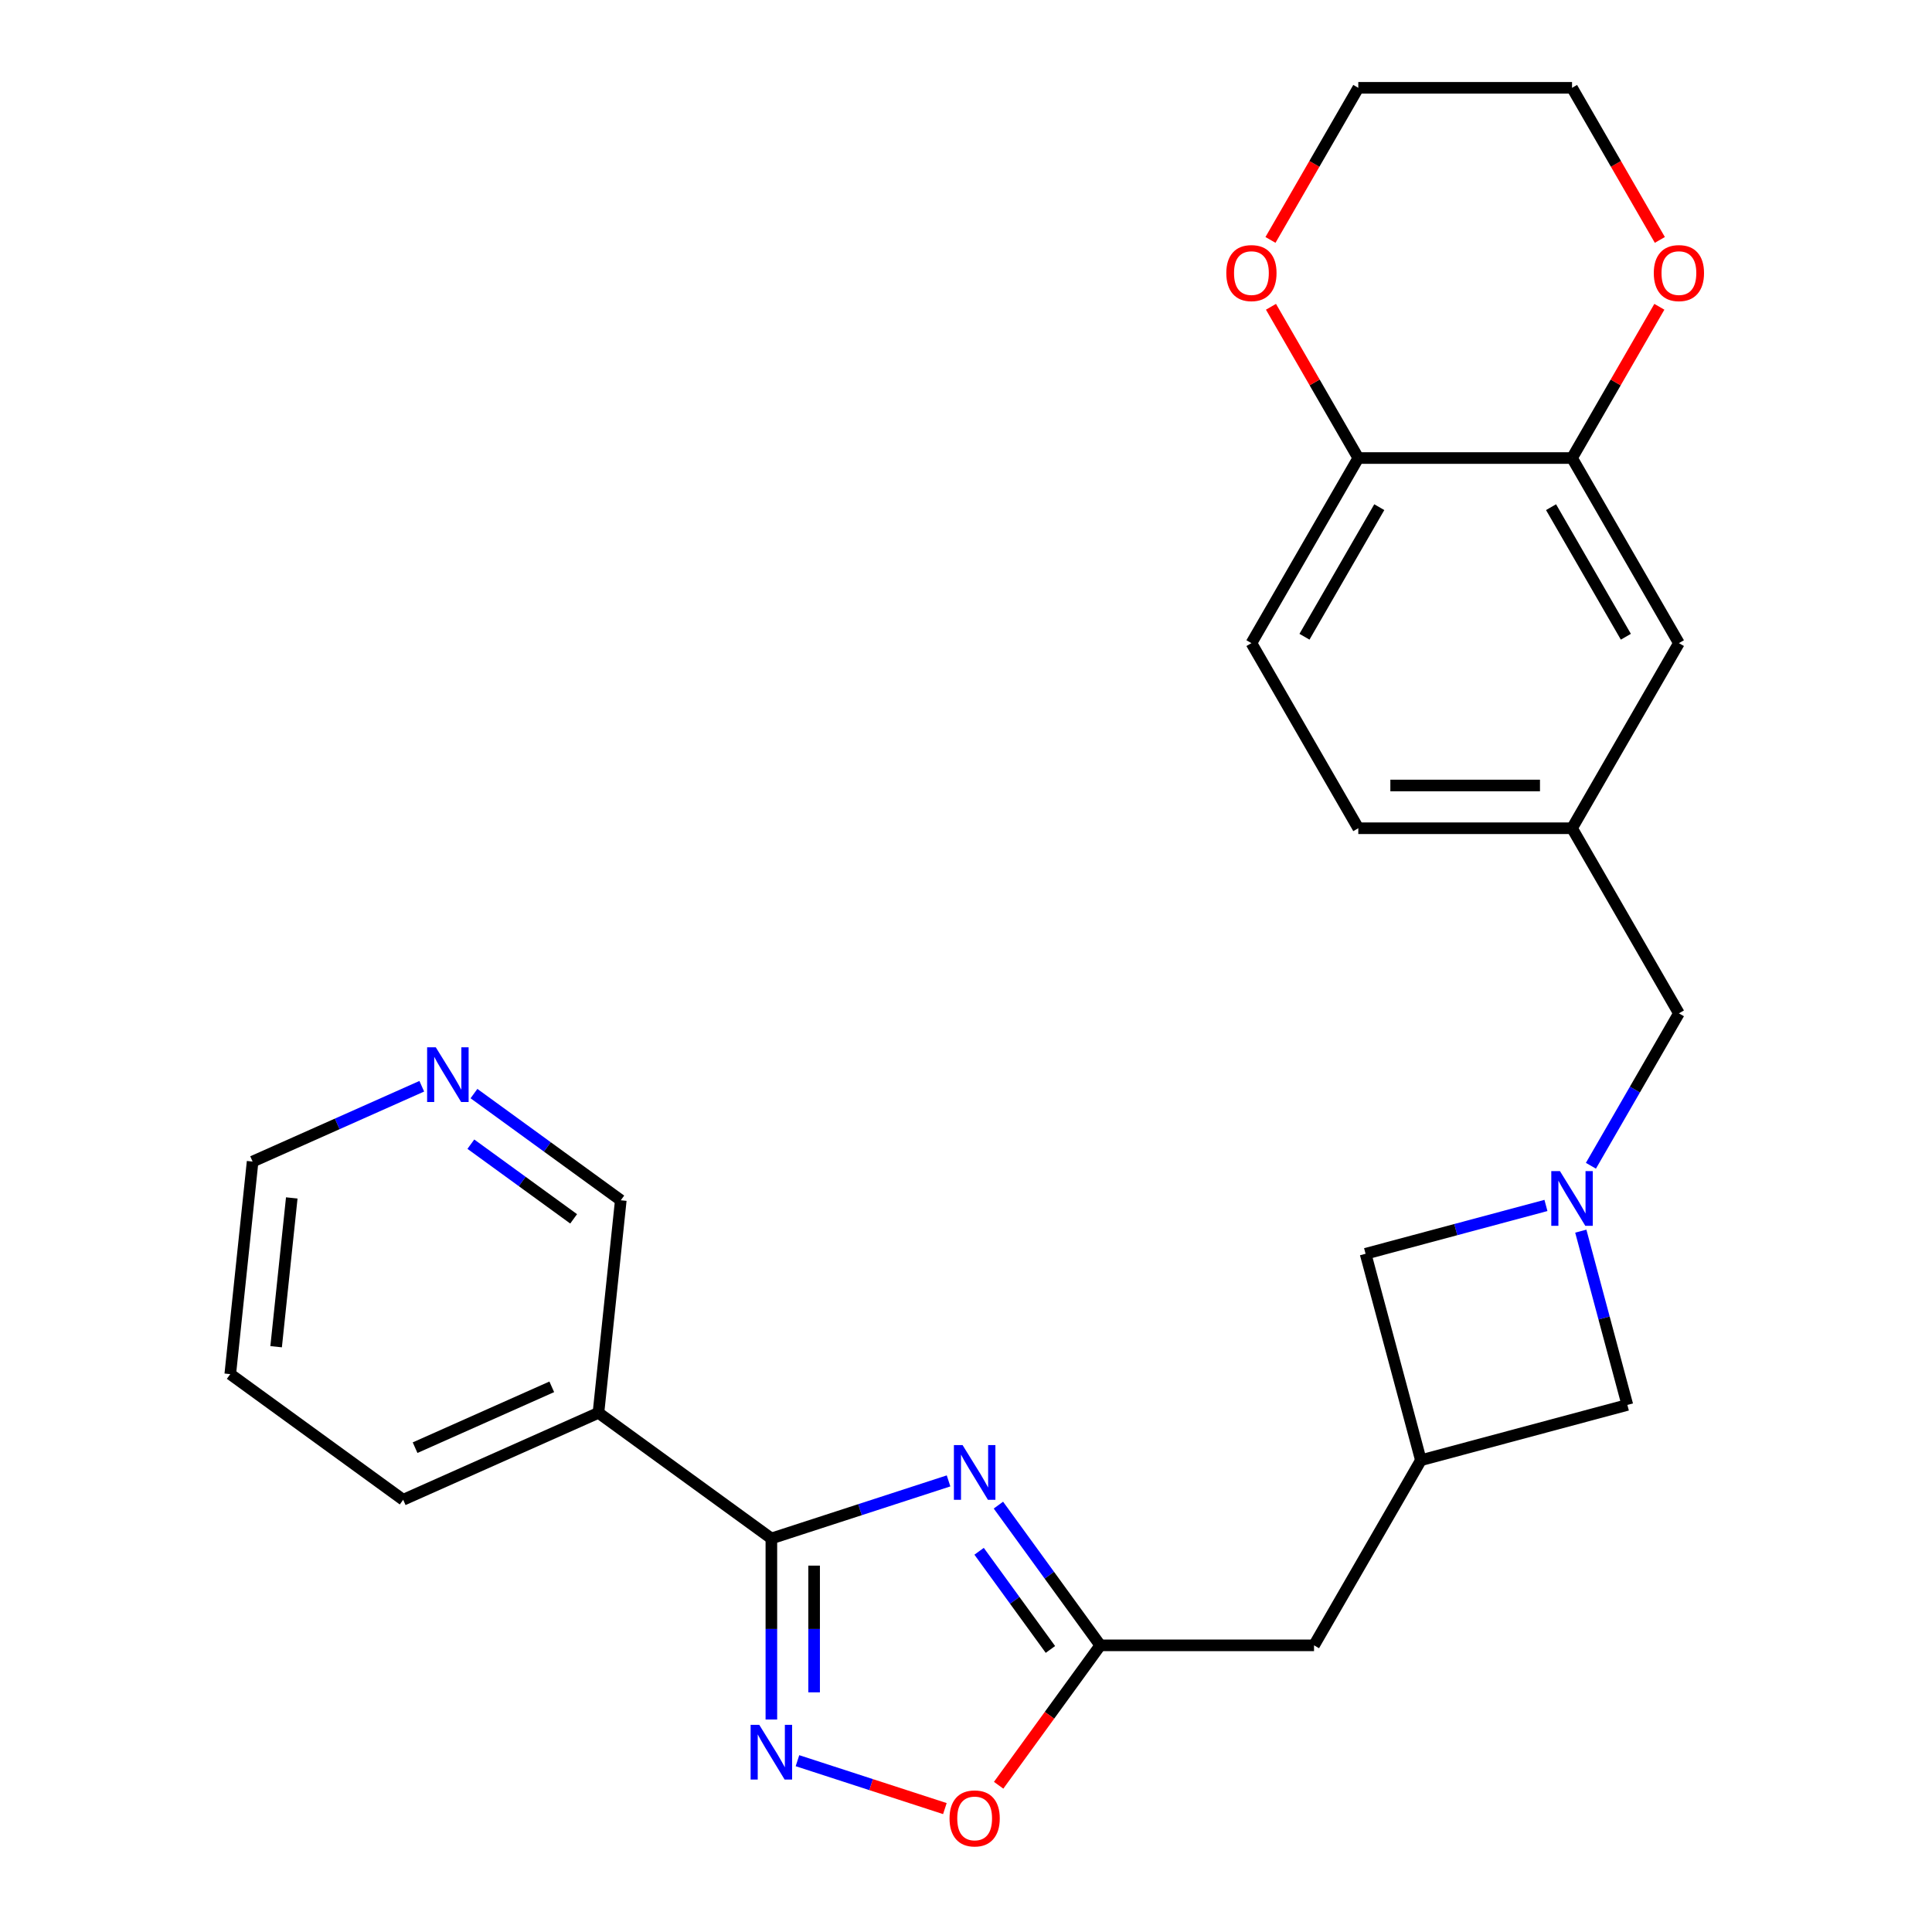 <?xml version='1.0' encoding='iso-8859-1'?>
<svg version='1.1' baseProfile='full'
              xmlns='http://www.w3.org/2000/svg'
                      xmlns:rdkit='http://www.rdkit.org/xml'
                      xmlns:xlink='http://www.w3.org/1999/xlink'
                  xml:space='preserve'
width='1000px' height='1000px' viewBox='0 0 1000 1000'>
<!-- END OF HEADER -->
<rect style='opacity:1.0;fill:#FFFFFF;stroke:none' width='1000' height='1000' x='0' y='0'> </rect>
<path class='bond-0' d='M 490.972,766.511 L 445.116,781.411' style='fill:none;fill-rule:evenodd;stroke:#0000FF;stroke-width:6px;stroke-linecap:butt;stroke-linejoin:miter;stroke-opacity:1' />
<path class='bond-0' d='M 445.116,781.411 L 399.26,796.31' style='fill:none;fill-rule:evenodd;stroke:#000000;stroke-width:6px;stroke-linecap:butt;stroke-linejoin:miter;stroke-opacity:1' />
<path class='bond-2' d='M 516.775,779.049 L 543.14,815.337' style='fill:none;fill-rule:evenodd;stroke:#0000FF;stroke-width:6px;stroke-linecap:butt;stroke-linejoin:miter;stroke-opacity:1' />
<path class='bond-2' d='M 543.14,815.337 L 569.506,851.626' style='fill:none;fill-rule:evenodd;stroke:#000000;stroke-width:6px;stroke-linecap:butt;stroke-linejoin:miter;stroke-opacity:1' />
<path class='bond-2' d='M 506.784,802.941 L 525.24,828.343' style='fill:none;fill-rule:evenodd;stroke:#0000FF;stroke-width:6px;stroke-linecap:butt;stroke-linejoin:miter;stroke-opacity:1' />
<path class='bond-2' d='M 525.24,828.343 L 543.695,853.745' style='fill:none;fill-rule:evenodd;stroke:#000000;stroke-width:6px;stroke-linecap:butt;stroke-linejoin:miter;stroke-opacity:1' />
<path class='bond-1' d='M 399.26,796.31 L 399.26,843.164' style='fill:none;fill-rule:evenodd;stroke:#000000;stroke-width:6px;stroke-linecap:butt;stroke-linejoin:miter;stroke-opacity:1' />
<path class='bond-1' d='M 399.26,843.164 L 399.26,890.017' style='fill:none;fill-rule:evenodd;stroke:#0000FF;stroke-width:6px;stroke-linecap:butt;stroke-linejoin:miter;stroke-opacity:1' />
<path class='bond-1' d='M 421.386,810.366 L 421.386,843.164' style='fill:none;fill-rule:evenodd;stroke:#000000;stroke-width:6px;stroke-linecap:butt;stroke-linejoin:miter;stroke-opacity:1' />
<path class='bond-1' d='M 421.386,843.164 L 421.386,875.961' style='fill:none;fill-rule:evenodd;stroke:#0000FF;stroke-width:6px;stroke-linecap:butt;stroke-linejoin:miter;stroke-opacity:1' />
<path class='bond-5' d='M 399.26,796.31 L 309.756,731.282' style='fill:none;fill-rule:evenodd;stroke:#000000;stroke-width:6px;stroke-linecap:butt;stroke-linejoin:miter;stroke-opacity:1' />
<path class='bond-26' d='M 412.765,911.331 L 450.916,923.727' style='fill:none;fill-rule:evenodd;stroke:#0000FF;stroke-width:6px;stroke-linecap:butt;stroke-linejoin:miter;stroke-opacity:1' />
<path class='bond-26' d='M 450.916,923.727 L 489.067,936.123' style='fill:none;fill-rule:evenodd;stroke:#FF0000;stroke-width:6px;stroke-linecap:butt;stroke-linejoin:miter;stroke-opacity:1' />
<path class='bond-4' d='M 569.506,851.626 L 543.198,887.835' style='fill:none;fill-rule:evenodd;stroke:#000000;stroke-width:6px;stroke-linecap:butt;stroke-linejoin:miter;stroke-opacity:1' />
<path class='bond-4' d='M 543.198,887.835 L 516.891,924.044' style='fill:none;fill-rule:evenodd;stroke:#FF0000;stroke-width:6px;stroke-linecap:butt;stroke-linejoin:miter;stroke-opacity:1' />
<path class='bond-11' d='M 569.506,851.626 L 680.138,851.626' style='fill:none;fill-rule:evenodd;stroke:#000000;stroke-width:6px;stroke-linecap:butt;stroke-linejoin:miter;stroke-opacity:1' />
<path class='bond-3' d='M 800.178,623.938 L 753.5,636.445' style='fill:none;fill-rule:evenodd;stroke:#0000FF;stroke-width:6px;stroke-linecap:butt;stroke-linejoin:miter;stroke-opacity:1' />
<path class='bond-3' d='M 753.5,636.445 L 706.821,648.953' style='fill:none;fill-rule:evenodd;stroke:#000000;stroke-width:6px;stroke-linecap:butt;stroke-linejoin:miter;stroke-opacity:1' />
<path class='bond-14' d='M 823.456,603.393 L 846.228,563.951' style='fill:none;fill-rule:evenodd;stroke:#0000FF;stroke-width:6px;stroke-linecap:butt;stroke-linejoin:miter;stroke-opacity:1' />
<path class='bond-14' d='M 846.228,563.951 L 869,524.508' style='fill:none;fill-rule:evenodd;stroke:#000000;stroke-width:6px;stroke-linecap:butt;stroke-linejoin:miter;stroke-opacity:1' />
<path class='bond-27' d='M 818.219,637.245 L 830.268,682.213' style='fill:none;fill-rule:evenodd;stroke:#0000FF;stroke-width:6px;stroke-linecap:butt;stroke-linejoin:miter;stroke-opacity:1' />
<path class='bond-27' d='M 830.268,682.213 L 842.318,727.182' style='fill:none;fill-rule:evenodd;stroke:#000000;stroke-width:6px;stroke-linecap:butt;stroke-linejoin:miter;stroke-opacity:1' />
<path class='bond-19' d='M 309.756,731.282 L 321.32,621.255' style='fill:none;fill-rule:evenodd;stroke:#000000;stroke-width:6px;stroke-linecap:butt;stroke-linejoin:miter;stroke-opacity:1' />
<path class='bond-21' d='M 309.756,731.282 L 208.688,776.28' style='fill:none;fill-rule:evenodd;stroke:#000000;stroke-width:6px;stroke-linecap:butt;stroke-linejoin:miter;stroke-opacity:1' />
<path class='bond-21' d='M 285.596,717.818 L 214.848,749.317' style='fill:none;fill-rule:evenodd;stroke:#000000;stroke-width:6px;stroke-linecap:butt;stroke-linejoin:miter;stroke-opacity:1' />
<path class='bond-6' d='M 735.455,755.816 L 680.138,851.626' style='fill:none;fill-rule:evenodd;stroke:#000000;stroke-width:6px;stroke-linecap:butt;stroke-linejoin:miter;stroke-opacity:1' />
<path class='bond-9' d='M 735.455,755.816 L 842.318,727.182' style='fill:none;fill-rule:evenodd;stroke:#000000;stroke-width:6px;stroke-linecap:butt;stroke-linejoin:miter;stroke-opacity:1' />
<path class='bond-10' d='M 735.455,755.816 L 706.821,648.953' style='fill:none;fill-rule:evenodd;stroke:#000000;stroke-width:6px;stroke-linecap:butt;stroke-linejoin:miter;stroke-opacity:1' />
<path class='bond-7' d='M 813.684,237.076 L 869,332.887' style='fill:none;fill-rule:evenodd;stroke:#000000;stroke-width:6px;stroke-linecap:butt;stroke-linejoin:miter;stroke-opacity:1' />
<path class='bond-7' d='M 802.819,262.511 L 841.541,329.578' style='fill:none;fill-rule:evenodd;stroke:#000000;stroke-width:6px;stroke-linecap:butt;stroke-linejoin:miter;stroke-opacity:1' />
<path class='bond-13' d='M 813.684,237.076 L 836.283,197.934' style='fill:none;fill-rule:evenodd;stroke:#000000;stroke-width:6px;stroke-linecap:butt;stroke-linejoin:miter;stroke-opacity:1' />
<path class='bond-13' d='M 836.283,197.934 L 858.882,158.791' style='fill:none;fill-rule:evenodd;stroke:#FF0000;stroke-width:6px;stroke-linecap:butt;stroke-linejoin:miter;stroke-opacity:1' />
<path class='bond-29' d='M 813.684,237.076 L 703.051,237.076' style='fill:none;fill-rule:evenodd;stroke:#000000;stroke-width:6px;stroke-linecap:butt;stroke-linejoin:miter;stroke-opacity:1' />
<path class='bond-8' d='M 703.051,237.076 L 647.735,332.887' style='fill:none;fill-rule:evenodd;stroke:#000000;stroke-width:6px;stroke-linecap:butt;stroke-linejoin:miter;stroke-opacity:1' />
<path class='bond-8' d='M 713.916,262.511 L 675.194,329.578' style='fill:none;fill-rule:evenodd;stroke:#000000;stroke-width:6px;stroke-linecap:butt;stroke-linejoin:miter;stroke-opacity:1' />
<path class='bond-15' d='M 703.051,237.076 L 680.452,197.934' style='fill:none;fill-rule:evenodd;stroke:#000000;stroke-width:6px;stroke-linecap:butt;stroke-linejoin:miter;stroke-opacity:1' />
<path class='bond-15' d='M 680.452,197.934 L 657.853,158.791' style='fill:none;fill-rule:evenodd;stroke:#FF0000;stroke-width:6px;stroke-linecap:butt;stroke-linejoin:miter;stroke-opacity:1' />
<path class='bond-12' d='M 869,332.887 L 813.684,428.697' style='fill:none;fill-rule:evenodd;stroke:#000000;stroke-width:6px;stroke-linecap:butt;stroke-linejoin:miter;stroke-opacity:1' />
<path class='bond-23' d='M 859.136,124.179 L 836.41,84.817' style='fill:none;fill-rule:evenodd;stroke:#FF0000;stroke-width:6px;stroke-linecap:butt;stroke-linejoin:miter;stroke-opacity:1' />
<path class='bond-23' d='M 836.41,84.817 L 813.684,45.455' style='fill:none;fill-rule:evenodd;stroke:#000000;stroke-width:6px;stroke-linecap:butt;stroke-linejoin:miter;stroke-opacity:1' />
<path class='bond-16' d='M 869,524.508 L 813.684,428.697' style='fill:none;fill-rule:evenodd;stroke:#000000;stroke-width:6px;stroke-linecap:butt;stroke-linejoin:miter;stroke-opacity:1' />
<path class='bond-24' d='M 657.599,124.179 L 680.325,84.817' style='fill:none;fill-rule:evenodd;stroke:#FF0000;stroke-width:6px;stroke-linecap:butt;stroke-linejoin:miter;stroke-opacity:1' />
<path class='bond-24' d='M 680.325,84.817 L 703.051,45.455' style='fill:none;fill-rule:evenodd;stroke:#000000;stroke-width:6px;stroke-linecap:butt;stroke-linejoin:miter;stroke-opacity:1' />
<path class='bond-20' d='M 813.684,428.697 L 703.051,428.697' style='fill:none;fill-rule:evenodd;stroke:#000000;stroke-width:6px;stroke-linecap:butt;stroke-linejoin:miter;stroke-opacity:1' />
<path class='bond-20' d='M 797.089,406.571 L 719.646,406.571' style='fill:none;fill-rule:evenodd;stroke:#000000;stroke-width:6px;stroke-linecap:butt;stroke-linejoin:miter;stroke-opacity:1' />
<path class='bond-17' d='M 245.322,566.039 L 283.321,593.647' style='fill:none;fill-rule:evenodd;stroke:#0000FF;stroke-width:6px;stroke-linecap:butt;stroke-linejoin:miter;stroke-opacity:1' />
<path class='bond-17' d='M 283.321,593.647 L 321.32,621.255' style='fill:none;fill-rule:evenodd;stroke:#000000;stroke-width:6px;stroke-linecap:butt;stroke-linejoin:miter;stroke-opacity:1' />
<path class='bond-17' d='M 243.716,592.223 L 270.315,611.548' style='fill:none;fill-rule:evenodd;stroke:#0000FF;stroke-width:6px;stroke-linecap:butt;stroke-linejoin:miter;stroke-opacity:1' />
<path class='bond-17' d='M 270.315,611.548 L 296.915,630.874' style='fill:none;fill-rule:evenodd;stroke:#000000;stroke-width:6px;stroke-linecap:butt;stroke-linejoin:miter;stroke-opacity:1' />
<path class='bond-28' d='M 218.311,562.24 L 174.529,581.733' style='fill:none;fill-rule:evenodd;stroke:#0000FF;stroke-width:6px;stroke-linecap:butt;stroke-linejoin:miter;stroke-opacity:1' />
<path class='bond-28' d='M 174.529,581.733 L 130.748,601.225' style='fill:none;fill-rule:evenodd;stroke:#000000;stroke-width:6px;stroke-linecap:butt;stroke-linejoin:miter;stroke-opacity:1' />
<path class='bond-18' d='M 647.735,332.887 L 703.051,428.697' style='fill:none;fill-rule:evenodd;stroke:#000000;stroke-width:6px;stroke-linecap:butt;stroke-linejoin:miter;stroke-opacity:1' />
<path class='bond-25' d='M 208.688,776.28 L 119.184,711.252' style='fill:none;fill-rule:evenodd;stroke:#000000;stroke-width:6px;stroke-linecap:butt;stroke-linejoin:miter;stroke-opacity:1' />
<path class='bond-22' d='M 130.748,601.225 L 119.184,711.252' style='fill:none;fill-rule:evenodd;stroke:#000000;stroke-width:6px;stroke-linecap:butt;stroke-linejoin:miter;stroke-opacity:1' />
<path class='bond-22' d='M 151.019,620.042 L 142.924,697.061' style='fill:none;fill-rule:evenodd;stroke:#000000;stroke-width:6px;stroke-linecap:butt;stroke-linejoin:miter;stroke-opacity:1' />
<path class='bond-30' d='M 813.684,45.455 L 703.051,45.455' style='fill:none;fill-rule:evenodd;stroke:#000000;stroke-width:6px;stroke-linecap:butt;stroke-linejoin:miter;stroke-opacity:1' />
<path  class='atom-0' d='M 498.217 747.963
L 507.497 762.963
Q 508.417 764.443, 509.897 767.123
Q 511.377 769.803, 511.457 769.963
L 511.457 747.963
L 515.217 747.963
L 515.217 776.283
L 511.337 776.283
L 501.377 759.883
Q 500.217 757.963, 498.977 755.763
Q 497.777 753.563, 497.417 752.883
L 497.417 776.283
L 493.737 776.283
L 493.737 747.963
L 498.217 747.963
' fill='#0000FF'/>
<path  class='atom-2' d='M 393 892.783
L 402.28 907.783
Q 403.2 909.263, 404.68 911.943
Q 406.16 914.623, 406.24 914.783
L 406.24 892.783
L 410 892.783
L 410 921.103
L 406.12 921.103
L 396.16 904.703
Q 395 902.783, 393.76 900.583
Q 392.56 898.383, 392.2 897.703
L 392.2 921.103
L 388.52 921.103
L 388.52 892.783
L 393 892.783
' fill='#0000FF'/>
<path  class='atom-4' d='M 807.424 606.159
L 816.704 621.159
Q 817.624 622.639, 819.104 625.319
Q 820.584 627.999, 820.664 628.159
L 820.664 606.159
L 824.424 606.159
L 824.424 634.479
L 820.544 634.479
L 810.584 618.079
Q 809.424 616.159, 808.184 613.959
Q 806.984 611.759, 806.624 611.079
L 806.624 634.479
L 802.944 634.479
L 802.944 606.159
L 807.424 606.159
' fill='#0000FF'/>
<path  class='atom-5' d='M 491.477 941.21
Q 491.477 934.41, 494.837 930.61
Q 498.197 926.81, 504.477 926.81
Q 510.757 926.81, 514.117 930.61
Q 517.477 934.41, 517.477 941.21
Q 517.477 948.09, 514.077 952.01
Q 510.677 955.89, 504.477 955.89
Q 498.237 955.89, 494.837 952.01
Q 491.477 948.13, 491.477 941.21
M 504.477 952.69
Q 508.797 952.69, 511.117 949.81
Q 513.477 946.89, 513.477 941.21
Q 513.477 935.65, 511.117 932.85
Q 508.797 930.01, 504.477 930.01
Q 500.157 930.01, 497.797 932.81
Q 495.477 935.61, 495.477 941.21
Q 495.477 946.93, 497.797 949.81
Q 500.157 952.69, 504.477 952.69
' fill='#FF0000'/>
<path  class='atom-14' d='M 856 141.345
Q 856 134.545, 859.36 130.745
Q 862.72 126.945, 869 126.945
Q 875.28 126.945, 878.64 130.745
Q 882 134.545, 882 141.345
Q 882 148.225, 878.6 152.145
Q 875.2 156.025, 869 156.025
Q 862.76 156.025, 859.36 152.145
Q 856 148.265, 856 141.345
M 869 152.825
Q 873.32 152.825, 875.64 149.945
Q 878 147.025, 878 141.345
Q 878 135.785, 875.64 132.985
Q 873.32 130.145, 869 130.145
Q 864.68 130.145, 862.32 132.945
Q 860 135.745, 860 141.345
Q 860 147.065, 862.32 149.945
Q 864.68 152.825, 869 152.825
' fill='#FF0000'/>
<path  class='atom-16' d='M 634.735 141.345
Q 634.735 134.545, 638.095 130.745
Q 641.455 126.945, 647.735 126.945
Q 654.015 126.945, 657.375 130.745
Q 660.735 134.545, 660.735 141.345
Q 660.735 148.225, 657.335 152.145
Q 653.935 156.025, 647.735 156.025
Q 641.495 156.025, 638.095 152.145
Q 634.735 148.265, 634.735 141.345
M 647.735 152.825
Q 652.055 152.825, 654.375 149.945
Q 656.735 147.025, 656.735 141.345
Q 656.735 135.785, 654.375 132.985
Q 652.055 130.145, 647.735 130.145
Q 643.415 130.145, 641.055 132.945
Q 638.735 135.745, 638.735 141.345
Q 638.735 147.065, 641.055 149.945
Q 643.415 152.825, 647.735 152.825
' fill='#FF0000'/>
<path  class='atom-18' d='M 225.556 542.067
L 234.836 557.067
Q 235.756 558.547, 237.236 561.227
Q 238.716 563.907, 238.796 564.067
L 238.796 542.067
L 242.556 542.067
L 242.556 570.387
L 238.676 570.387
L 228.716 553.987
Q 227.556 552.067, 226.316 549.867
Q 225.116 547.667, 224.756 546.987
L 224.756 570.387
L 221.076 570.387
L 221.076 542.067
L 225.556 542.067
' fill='#0000FF'/>
</svg>
